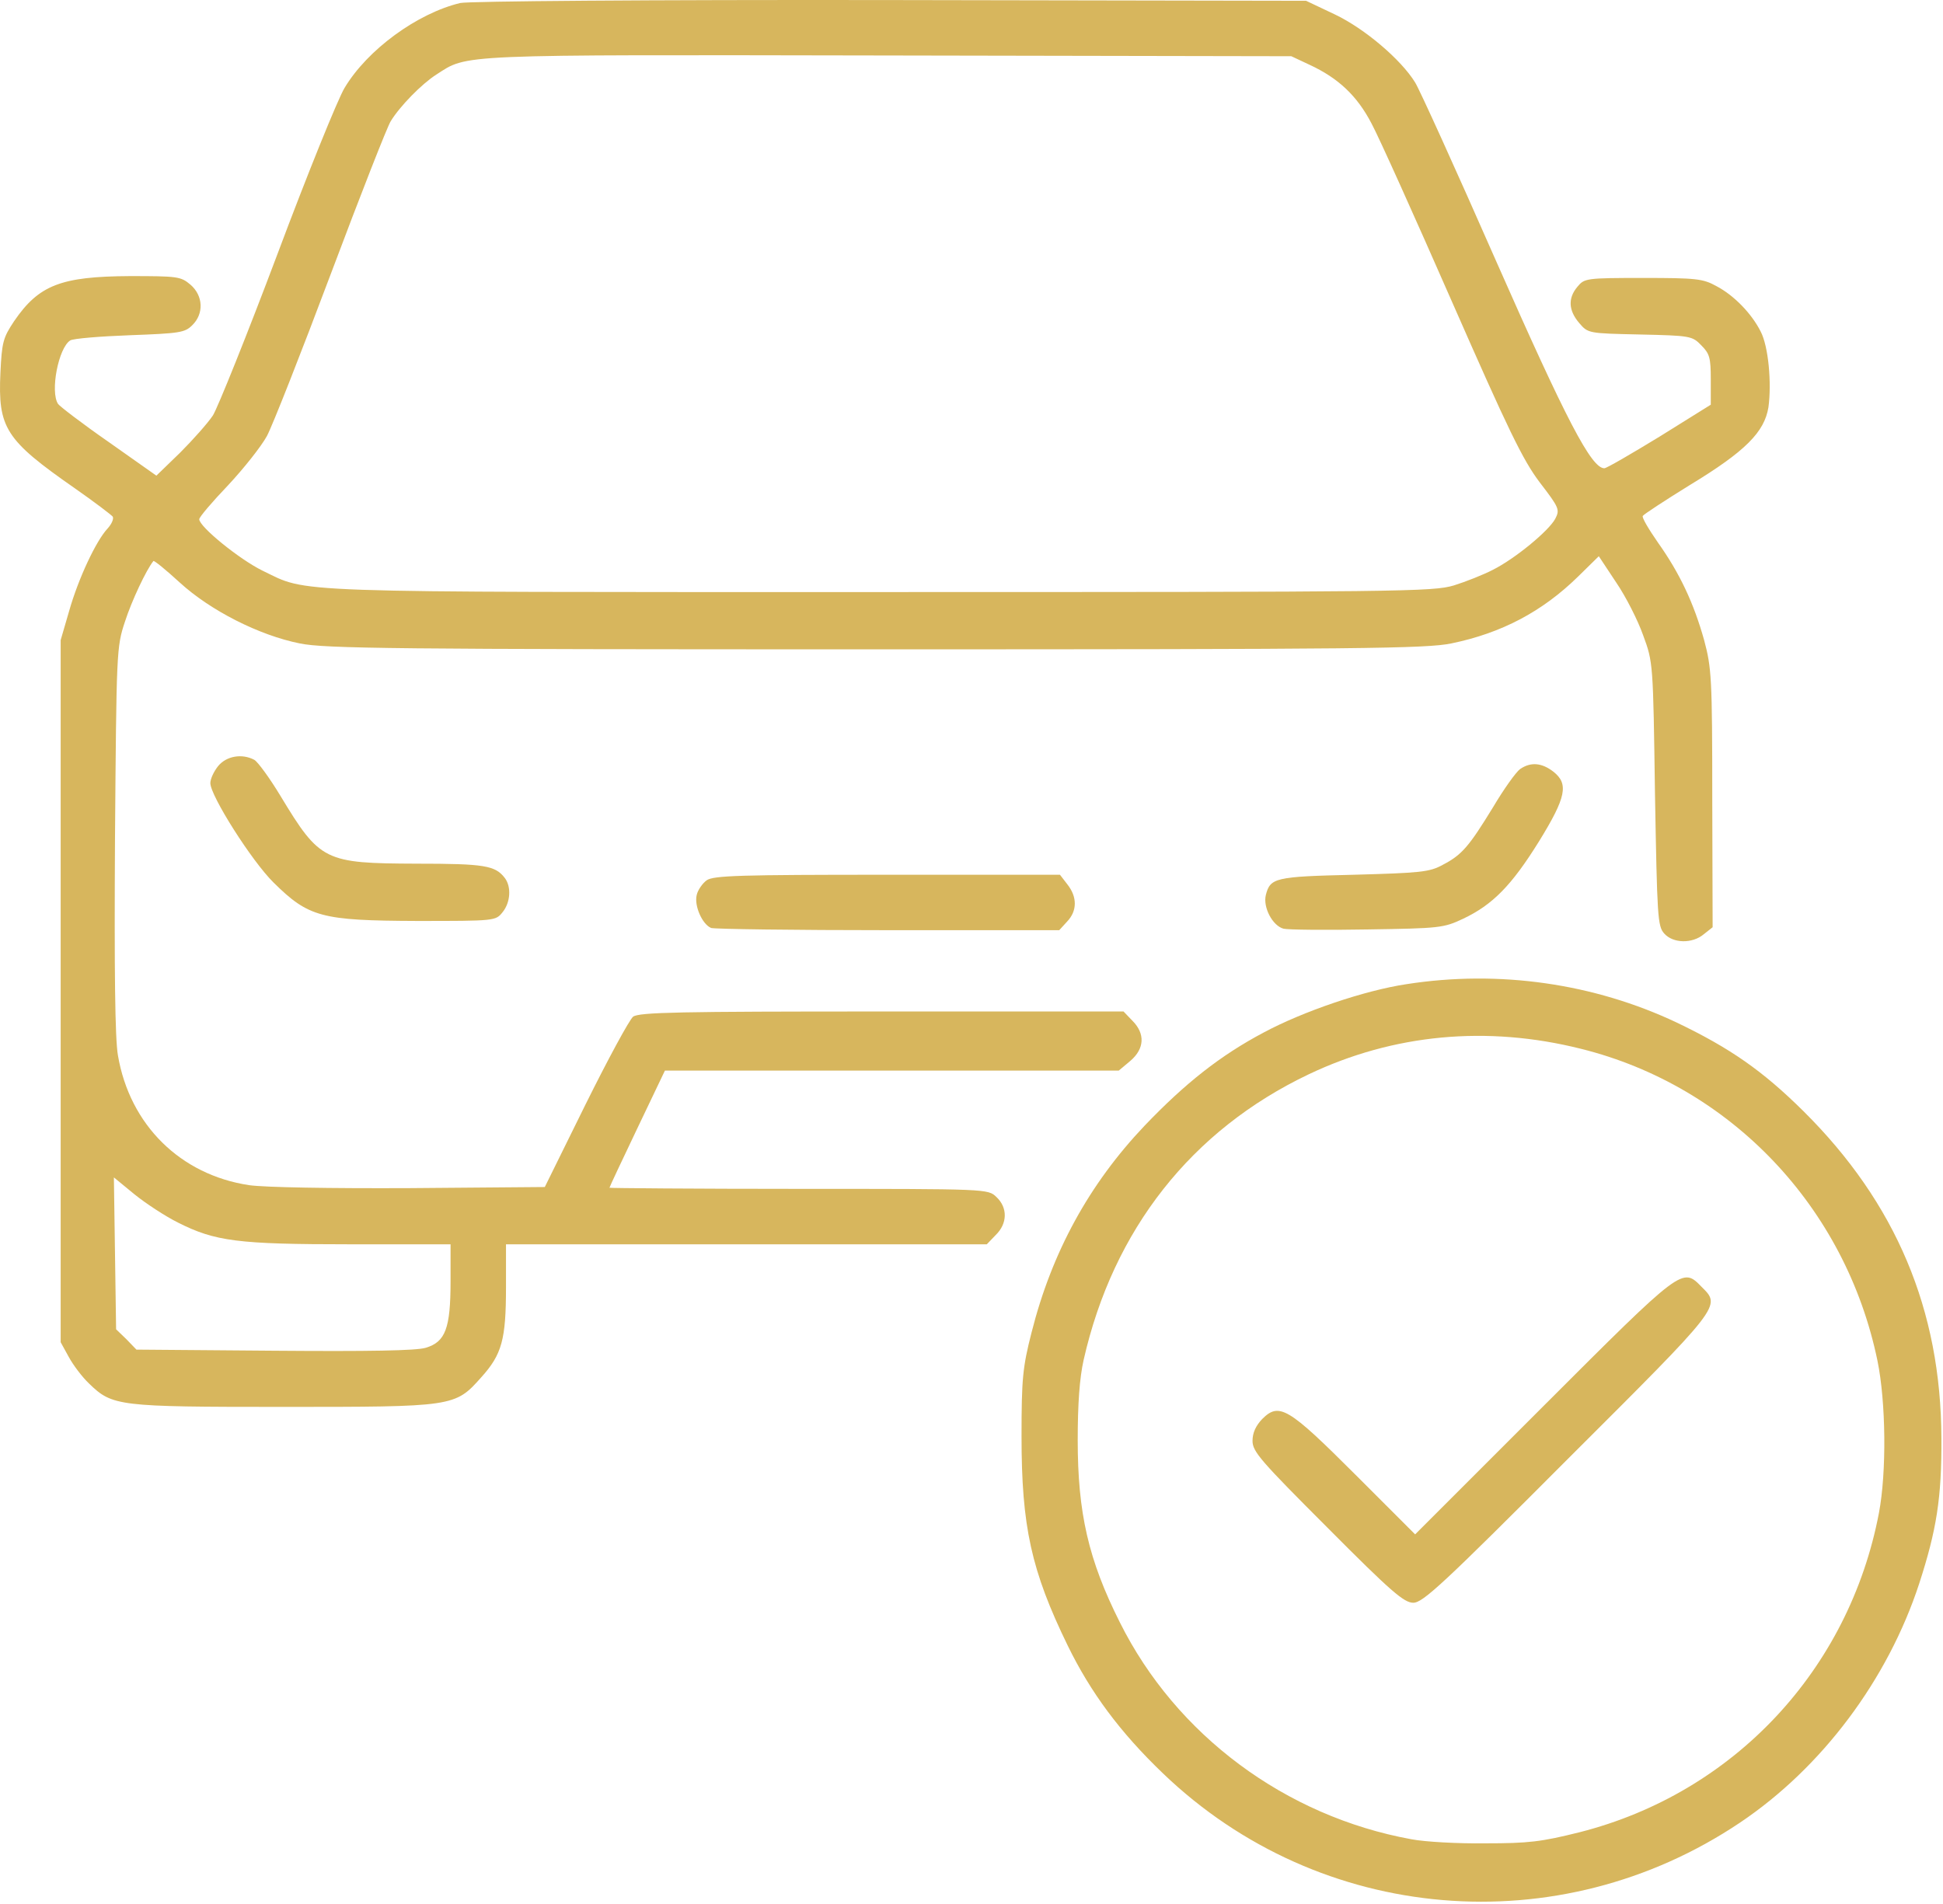 <svg width="701" height="687" viewBox="0 0 701 687" fill="none" xmlns="http://www.w3.org/2000/svg">
<path d="M166.02 1.087C150.553 4.82 132.553 17.887 124.287 31.753C121.887 35.753 110.953 62.687 100.02 91.887C89.087 120.953 78.553 147.087 76.82 149.887C74.953 152.687 69.62 158.687 64.953 163.353L56.42 171.62L39.22 159.487C29.62 152.82 21.487 146.553 20.953 145.753C18.02 141.353 21.087 125.487 25.353 122.82C26.42 122.153 36.02 121.353 46.82 120.953C64.82 120.287 66.687 120.02 69.353 117.353C73.62 113.22 73.353 106.687 68.687 102.687C65.22 99.753 64.02 99.62 46.82 99.62C22.02 99.753 14.02 102.82 5.087 115.887C1.087 121.887 0.687 123.487 0.153 134.42C-0.78 154.42 1.887 158.687 26.953 176.153C34.02 181.087 40.153 185.753 40.687 186.42C41.087 187.22 40.287 189.087 38.82 190.687C34.687 195.087 28.287 208.687 24.953 220.42L21.887 230.953V357.62V484.287L24.82 489.62C26.42 492.553 29.62 496.82 32.153 499.22C40.553 507.353 42.553 507.62 101.753 507.62C163.753 507.62 164.153 507.62 173.62 496.953C181.087 488.687 182.553 483.353 182.553 464.42V448.953H269.22H356.02L359.22 445.62C363.487 441.487 363.62 435.753 359.487 431.887C356.42 428.953 356.42 428.953 288.153 428.953C250.553 428.953 219.887 428.687 219.887 428.553C219.887 428.287 224.42 418.687 229.887 407.22L239.887 386.287H321.753H403.62L407.753 382.82C412.953 378.42 413.22 372.953 408.553 368.287L405.353 364.953H318.153C245.22 364.953 230.687 365.22 228.42 366.82C227.087 367.887 219.353 382.153 211.22 398.553L196.553 428.287L147.887 428.687C118.82 428.82 95.487 428.42 89.887 427.62C65.087 423.887 46.82 405.887 42.553 380.82C41.487 374.82 41.22 350.42 41.487 302.82C42.02 234.953 42.02 233.487 45.087 224.287C47.487 216.82 52.82 205.487 55.353 202.42C55.62 202.153 59.887 205.62 64.82 210.153C75.887 220.287 93.487 229.22 108.153 232.153C117.22 234.02 142.287 234.287 315.887 234.287C490.953 234.287 514.553 234.02 523.62 232.153C541.753 228.42 556.42 220.687 569.353 208.02L576.82 200.687L583.087 210.153C586.553 215.22 590.953 223.887 592.82 229.22C596.42 238.953 596.42 239.22 597.087 286.42C597.887 330.82 598.02 334.153 600.42 336.82C603.62 340.42 610.553 340.553 614.687 337.087L617.887 334.553L617.753 288.02C617.753 244.42 617.487 240.953 614.82 230.953C611.087 217.62 606.02 206.82 598.153 195.753C594.82 190.953 592.287 186.687 592.687 186.153C592.953 185.62 600.687 180.553 609.753 174.953C629.753 162.82 636.553 155.887 638.02 146.953C639.22 138.153 638.02 124.953 635.22 119.62C632.02 113.22 625.62 106.553 619.22 103.22C614.42 100.553 611.887 100.287 592.82 100.287C572.153 100.287 571.62 100.42 569.087 103.487C565.62 107.62 565.887 112.02 569.753 116.553C572.953 120.287 573.087 120.287 591.62 120.687C609.753 121.087 610.553 121.22 613.753 124.553C616.82 127.62 617.22 129.087 617.22 136.953V146.02L598.82 157.487C588.553 163.753 579.62 168.953 578.82 168.953C574.153 168.953 565.22 151.887 539.753 94.153C525.22 61.087 512.02 32.02 510.553 29.753C505.487 21.487 492.287 10.287 481.62 5.22L471.22 0.287L321.22 0.02C233.487 -0.113 169.087 0.42 166.02 1.087ZM472.42 23.353C482.82 28.153 489.62 34.553 494.82 44.553C497.487 49.487 510.553 78.553 523.887 108.953C544.153 155.087 549.353 165.887 555.487 174.02C562.553 183.22 562.82 183.887 561.087 187.22C558.687 191.62 546.553 201.62 538.553 205.62C535.22 207.353 528.82 209.887 524.553 211.22C516.953 213.487 506.953 213.62 317.22 213.62C99.753 213.62 111.62 214.02 94.687 205.887C86.287 201.753 71.887 190.02 71.887 187.353C71.887 186.553 76.553 181.087 82.287 175.087C87.887 169.087 94.153 161.22 96.287 157.353C98.287 153.62 108.687 127.22 119.353 98.82C130.02 70.42 139.753 45.62 140.953 43.753C144.287 38.287 152.153 30.287 157.353 26.953C168.953 19.487 163.087 19.753 320.553 20.02L465.887 20.287L472.42 23.353ZM64.153 441.087C77.62 447.887 85.753 448.953 126.287 448.953H162.553V462.287C162.553 479.353 160.687 484.153 153.62 486.287C150.153 487.353 132.82 487.62 98.953 487.353L49.22 486.953L45.62 483.22L41.887 479.62L41.487 452.153L41.087 424.82L48.553 430.953C52.687 434.287 59.62 438.82 64.153 441.087Z" fill="#D7B65D"/>
<path d="M78.687 276.42C77.087 278.42 75.887 281.087 75.887 282.554C75.887 287.087 90.82 310.687 98.687 318.42C111.353 330.954 116.02 332.154 150.287 332.287C178.687 332.287 178.82 332.287 181.353 329.087C184.153 325.62 184.553 320.02 182.153 316.82C178.687 312.287 174.953 311.62 150.287 311.62C117.087 311.487 115.487 310.82 101.22 287.22C97.353 280.82 93.087 274.954 91.753 274.154C87.22 271.754 81.62 272.82 78.687 276.42Z" fill="#D7B65D"/>
<path d="M548.419 277.487C546.952 278.553 542.552 284.687 538.686 291.22C530.019 305.353 527.486 308.42 520.552 312.02C515.752 314.687 512.419 314.953 488.419 315.62C460.019 316.287 458.286 316.687 456.686 322.953C455.619 327.353 459.086 334.02 463.086 335.087C464.819 335.487 478.419 335.62 493.352 335.353C519.486 334.953 520.819 334.82 527.886 331.487C538.552 326.42 545.352 319.487 555.219 303.62C565.086 287.62 566.019 282.82 560.419 278.42C556.286 275.22 552.286 274.82 548.419 277.487Z" fill="#D7B65D"/>
<path d="M254.952 317.62C253.485 318.687 251.752 321.087 251.352 322.953C250.418 326.82 253.352 333.487 256.552 334.82C257.752 335.22 286.552 335.62 320.418 335.62H382.152L384.952 332.553C388.685 328.687 388.685 323.62 385.085 319.087L382.418 315.62H320.018C267.352 315.62 257.352 315.887 254.952 317.62Z" fill="#D7B65D"/>
<path d="M507.486 355.088C492.286 357.355 470.019 364.955 455.886 372.555C440.286 380.822 427.619 390.822 412.953 406.155C392.953 427.222 379.486 451.755 372.153 480.822C368.953 493.355 368.553 497.488 368.553 518.288C368.553 550.688 372.019 566.688 385.219 593.755C393.486 610.688 404.153 625.088 419.619 639.888C476.153 694.155 562.419 701.488 627.753 657.622C657.353 637.755 681.086 606.022 692.419 571.355C698.686 552.022 700.553 540.422 700.419 518.955C700.286 472.688 684.019 434.022 650.686 400.955C635.886 386.288 624.153 378.155 604.953 368.955C575.086 354.822 540.819 349.888 507.486 355.088ZM570.419 378.422C624.419 391.888 665.886 435.488 677.353 490.955C680.419 505.888 680.686 531.088 677.886 545.888C667.086 602.555 625.486 646.955 569.886 661.088C556.019 664.555 551.486 665.088 535.886 665.088C526.019 665.222 514.019 664.555 509.219 663.622C463.753 655.355 424.286 626.022 404.019 585.355C392.686 562.822 388.819 545.888 388.819 519.622C388.819 506.555 389.486 497.222 390.953 490.688C401.619 443.622 429.886 407.755 472.153 387.622C502.686 373.088 536.419 369.888 570.419 378.422Z" fill="#D7B65D"/>
<path d="M556.953 507.22L510.553 553.62L488.953 532.02C464.687 507.754 461.487 505.887 455.353 512.02C453.087 514.42 451.887 516.954 451.887 519.887C451.887 523.754 454.82 527.087 478.953 551.22C501.887 574.287 506.553 578.287 509.887 578.287C513.353 578.287 520.82 571.354 565.487 526.554C621.62 470.554 620.953 471.354 613.887 464.287C606.953 457.22 607.22 456.954 556.953 507.22Z" fill="#D7B65D"/>
</svg>
